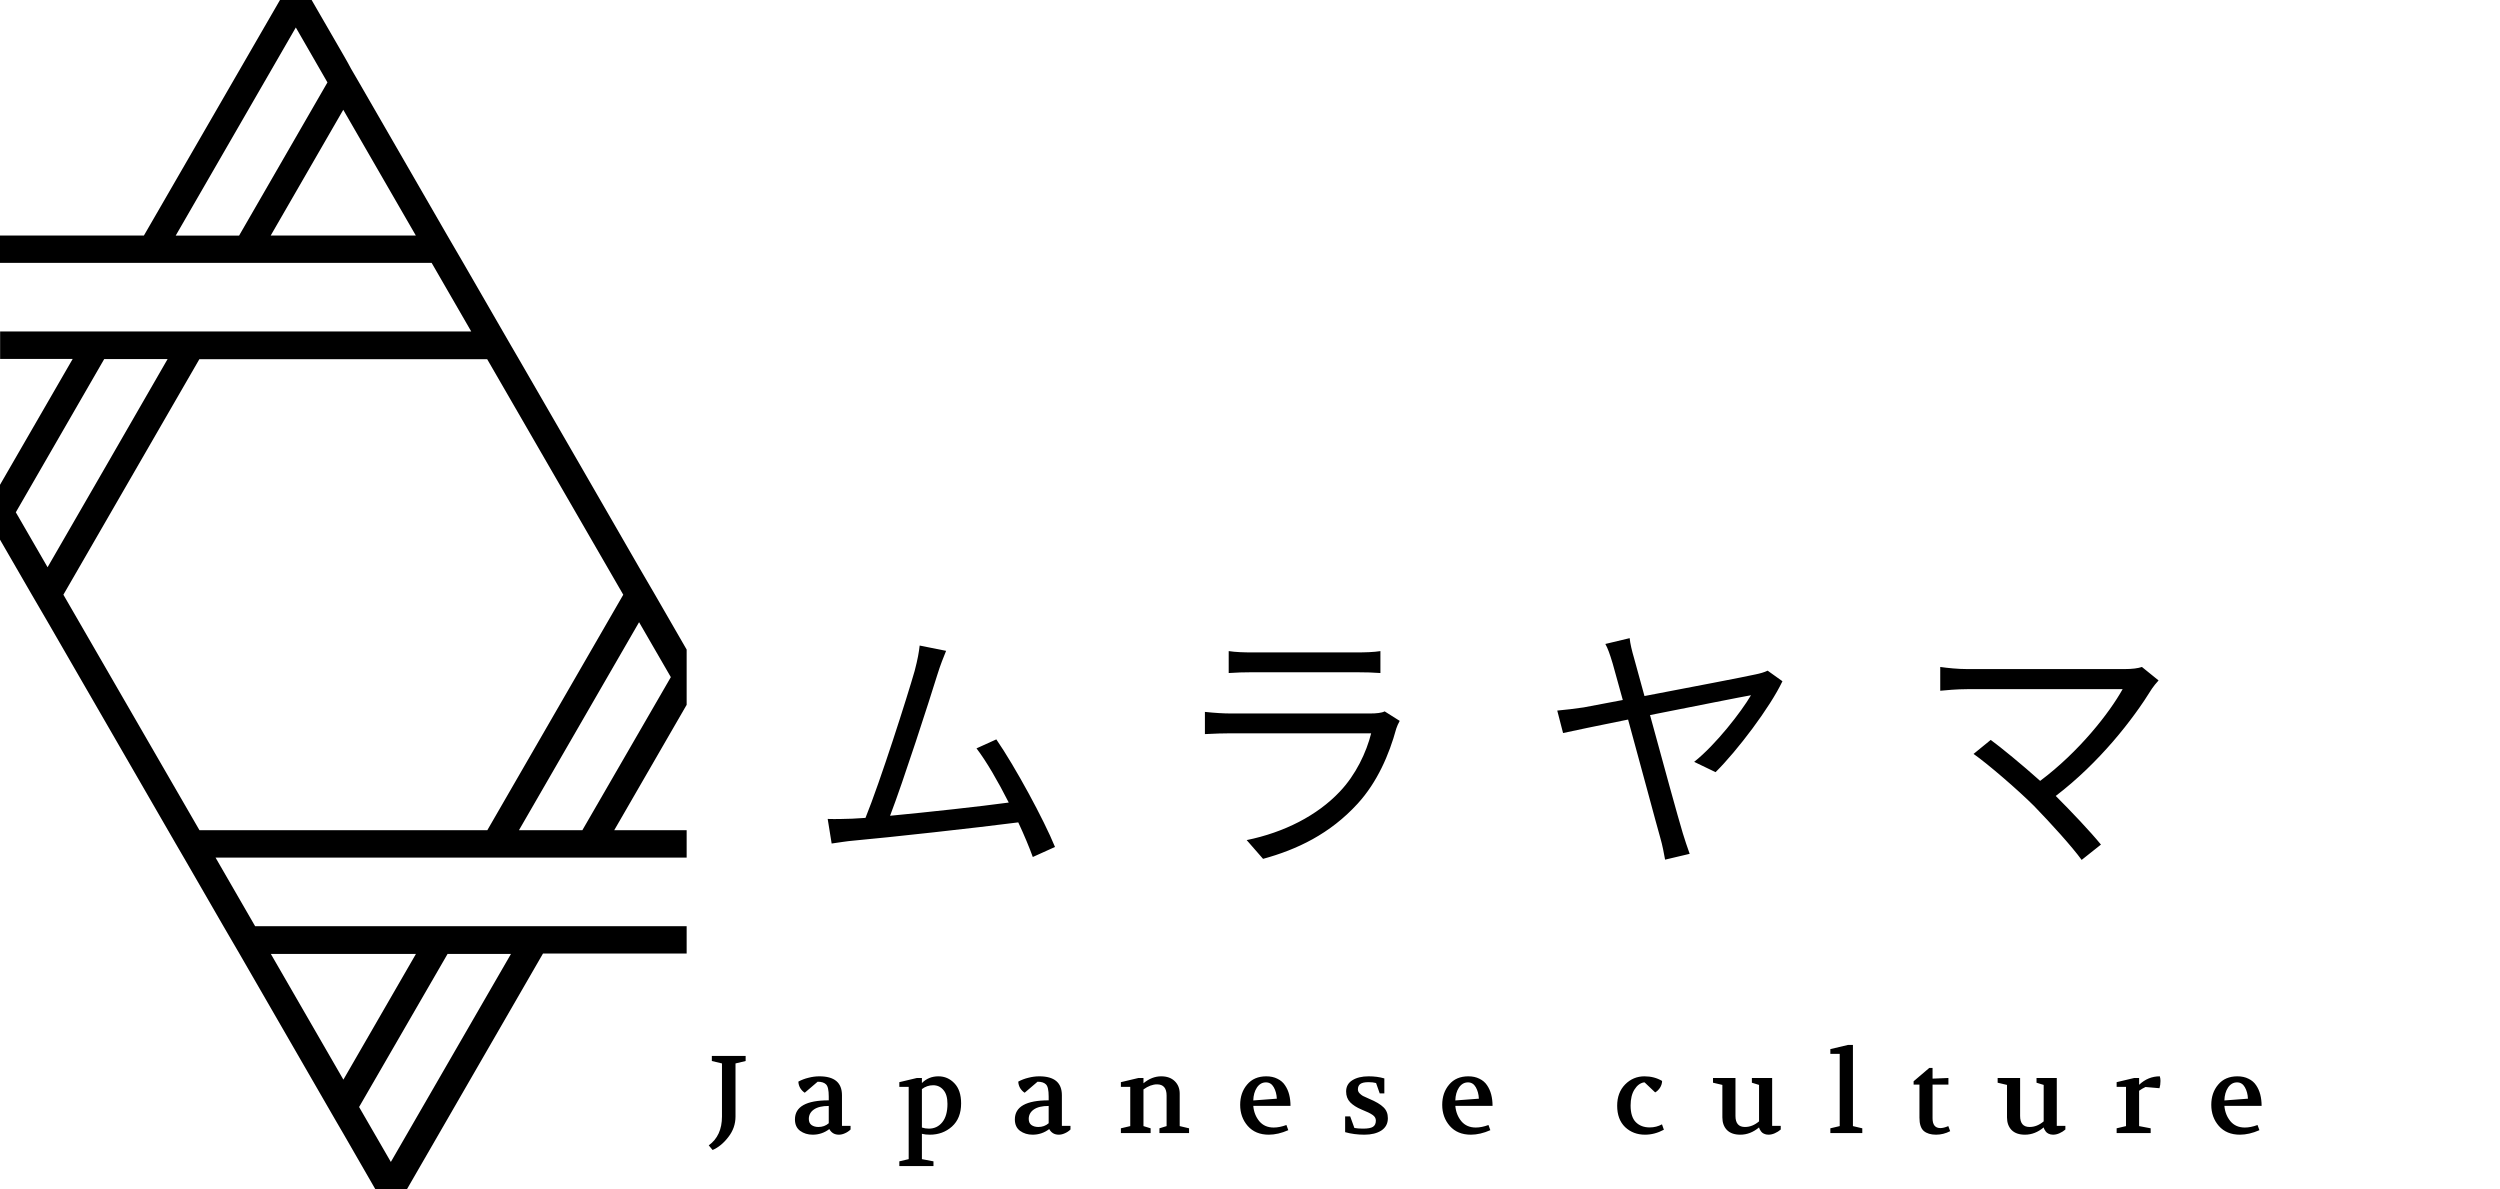 <svg width="227" height="108" viewBox="0 0 227 108" fill="none" xmlns="http://www.w3.org/2000/svg">
<g clip-path="url(#clip0)">
<path d="M59.476 54C59.238 53.59 58.99 53.168 58.752 52.758C58.514 52.337 58.277 51.926 58.028 51.516C54.389 45.198 50.76 38.902 47.12 32.616C46.883 32.206 46.645 31.784 46.397 31.374C46.159 30.964 45.922 30.542 45.673 30.121C44.474 28.037 43.276 25.963 42.077 23.89C41.839 23.479 41.602 23.058 41.353 22.648C41.116 22.237 40.867 21.816 40.63 21.406C37.951 16.762 35.273 12.118 32.605 7.495C32.368 7.085 32.119 6.664 31.882 6.253C31.655 5.821 31.417 5.4 31.18 4.99C30.218 3.326 29.257 1.652 28.296 0H26.86H25.423L13.068 21.384H0V22.626V23.868C3.877 23.868 7.754 23.868 11.632 23.868C12.107 23.868 12.593 23.868 13.068 23.868C13.543 23.868 14.029 23.868 14.504 23.868C16.427 23.868 18.338 23.868 20.261 23.868C20.747 23.868 21.222 23.868 21.697 23.868C22.183 23.868 22.658 23.868 23.134 23.868C28.501 23.868 33.847 23.868 39.193 23.868L42.79 30.1C35.068 30.1 27.313 30.1 19.537 30.1C19.051 30.1 18.576 30.1 18.101 30.1C17.615 30.1 17.14 30.1 16.664 30.1C14.742 30.1 12.83 30.1 10.908 30.1C10.433 30.1 9.947 30.1 9.472 30.1C8.986 30.1 8.51 30.1 8.035 30.1C5.357 30.1 2.689 30.1 0.011 30.1V31.352V32.594H6.599L0 44.021V44.032V46.516V49C0.961 50.663 1.922 52.326 2.884 53.989C3.121 54.4 3.359 54.821 3.607 55.231C3.845 55.642 4.082 56.063 4.331 56.473C7.97 62.78 11.61 69.077 15.239 75.362C15.476 75.784 15.714 76.194 15.962 76.615C16.2 77.026 16.438 77.447 16.686 77.857C17.885 79.942 19.084 82.015 20.282 84.089C20.52 84.499 20.758 84.92 21.006 85.331C21.244 85.752 21.481 86.162 21.73 86.573C24.408 91.228 27.086 95.861 29.754 100.483C29.992 100.904 30.24 101.315 30.478 101.736C30.715 102.146 30.964 102.568 31.201 102.978C32.162 104.641 33.124 106.315 34.074 107.968H35.521H36.958L49.302 86.584H62.37V85.342V84.1C58.514 84.1 54.626 84.1 50.738 84.1C50.252 84.1 49.777 84.1 49.302 84.1C48.816 84.1 48.341 84.1 47.866 84.1C45.943 84.1 44.021 84.1 42.098 84.1C41.623 84.1 41.137 84.1 40.662 84.1C40.187 84.1 39.701 84.1 39.226 84.1C33.88 84.1 28.534 84.1 23.166 84.1L19.57 77.868C27.346 77.868 35.1 77.868 42.822 77.868C43.308 77.868 43.783 77.868 44.258 77.868C44.734 77.868 45.22 77.868 45.695 77.868C47.617 77.868 49.529 77.868 51.451 77.868C51.937 77.868 52.412 77.868 52.888 77.868C53.374 77.868 53.849 77.868 54.324 77.868C57.002 77.868 59.692 77.868 62.359 77.868V76.626V75.384H55.771L62.359 63.979V63.968V61.484V59C61.387 57.326 60.437 55.663 59.476 54ZM4.32 51.505L1.436 46.516C4.115 41.882 6.793 37.238 9.461 32.605H15.217C11.599 38.902 7.96 45.198 4.32 51.505ZM18.101 32.616H44.237L56.592 54L44.248 75.384H18.112L5.756 54L18.101 32.616ZM58.028 56.495L60.912 61.484C58.234 66.128 55.555 70.762 52.877 75.384H47.12C50.76 69.098 54.389 62.802 58.028 56.495ZM24.581 21.384L31.169 9.968L37.757 21.384H24.581ZM29.732 7.484C27.065 12.107 24.386 16.74 21.708 21.395H15.952C19.602 15.077 23.242 8.77 26.86 2.495L29.732 7.484ZM37.768 86.616L31.18 98.032L24.592 86.616H37.768ZM40.64 86.616H46.397C42.746 92.934 39.107 99.241 35.489 105.505L32.605 100.516C35.284 95.893 37.962 91.26 40.64 86.616Z" fill="black"/>
</g>
<path d="M85.906 59.096L83.506 58.616C83.434 59.24 83.338 59.816 83.05 60.92C82.378 63.272 79.93 70.952 78.586 74.264C78.154 74.288 77.746 74.312 77.386 74.336C76.69 74.36 75.874 74.384 75.154 74.36L75.514 76.592C76.21 76.496 76.906 76.376 77.506 76.328C80.722 76.04 88.762 75.152 92.458 74.672C93.01 75.848 93.466 76.952 93.778 77.816L95.794 76.904C94.786 74.432 92.17 69.608 90.466 67.136L88.666 67.952C89.554 69.104 90.634 70.976 91.594 72.872C88.954 73.232 84.346 73.736 80.818 74.072C82.018 70.952 84.394 63.584 85.09 61.328C85.402 60.32 85.666 59.696 85.906 59.096ZM111.566 59.12V61.112C112.214 61.064 112.982 61.04 113.726 61.04H123.134C123.95 61.04 124.766 61.064 125.342 61.112V59.12C124.766 59.216 123.926 59.24 123.158 59.24H113.726C112.958 59.24 112.19 59.216 111.566 59.12ZM127.094 65.456L125.726 64.592C125.462 64.736 124.958 64.784 124.406 64.784H111.758C111.11 64.784 110.294 64.736 109.406 64.64V66.656C110.27 66.608 111.182 66.584 111.758 66.584H124.502C124.07 68.312 123.11 70.352 121.646 71.888C119.606 74.048 116.606 75.584 113.198 76.28L114.686 77.984C117.758 77.144 120.758 75.728 123.278 72.968C125.054 71.024 126.134 68.528 126.782 66.152C126.83 65.984 126.974 65.672 127.094 65.456ZM147.974 57.944L145.766 58.472C145.982 58.856 146.174 59.384 146.438 60.272C146.582 60.776 146.918 62 147.35 63.56C145.574 63.896 144.206 64.16 143.798 64.232C142.934 64.352 142.238 64.448 141.398 64.52L141.926 66.56C142.694 66.392 145.07 65.888 147.83 65.336C148.982 69.512 150.398 74.84 150.758 76.088C150.95 76.736 151.094 77.528 151.19 78.056L153.422 77.528C153.23 76.976 152.942 76.16 152.798 75.656C152.39 74.312 150.998 69.248 149.822 64.928C153.95 64.112 158.27 63.248 158.99 63.128C158.102 64.64 155.798 67.616 153.83 69.176L155.774 70.112C157.742 68.168 160.718 64.232 161.846 61.856L160.502 60.896C160.214 61.04 159.782 61.16 159.422 61.232C158.486 61.448 153.446 62.408 149.318 63.2C148.958 61.856 148.622 60.656 148.382 59.792C148.166 59.048 148.022 58.448 147.974 57.944ZM195.998 61.784L194.486 60.56C194.15 60.68 193.598 60.752 192.926 60.752H178.622C177.782 60.752 176.846 60.656 176.174 60.56V62.72C176.654 62.672 177.686 62.576 178.622 62.576H192.734C191.534 64.736 188.774 68.264 185.246 70.904C183.614 69.44 181.646 67.832 180.758 67.184L179.198 68.456C180.47 69.344 183.254 71.744 184.694 73.184C186.206 74.744 188.126 76.856 189.014 78.08L190.766 76.688C189.806 75.512 188.102 73.712 186.662 72.272C190.622 69.248 193.67 65.336 195.398 62.528C195.542 62.312 195.758 62.048 195.998 61.784Z" fill="black"/>
<path d="M64.355 104C65.154 103.42 65.555 102.547 65.555 101.38V96.56L64.635 96.34V95.88H67.704V96.34L66.784 96.56V101.38C66.784 102.067 66.568 102.687 66.135 103.24C65.708 103.8 65.231 104.193 64.704 104.42L64.355 104ZM72.181 101.64C72.181 100.487 73.205 99.91 75.251 99.91V99.56C75.251 98.98 75.168 98.613 75.001 98.46C74.841 98.3 74.588 98.22 74.242 98.22L73.072 99.22C72.912 99.12 72.775 98.98 72.662 98.8C72.555 98.613 72.498 98.417 72.492 98.21C72.772 98.057 73.078 97.94 73.412 97.86C73.745 97.773 74.075 97.73 74.401 97.73C75.768 97.73 76.451 98.303 76.451 99.45V102.23H77.231V102.56C77.078 102.707 76.908 102.82 76.722 102.9C76.535 102.987 76.352 103.03 76.171 103.03C75.778 103.03 75.488 102.86 75.302 102.52C74.855 102.86 74.352 103.03 73.791 103.03C73.352 103.03 72.972 102.913 72.651 102.68C72.338 102.447 72.181 102.1 72.181 101.64ZM73.442 101.6C73.442 101.847 73.522 102.03 73.681 102.15C73.848 102.27 74.058 102.33 74.311 102.33C74.678 102.33 74.992 102.217 75.251 101.99V100.42C74.651 100.42 74.198 100.53 73.891 100.75C73.591 100.963 73.442 101.247 73.442 101.6ZM81.659 105.45L82.509 105.25V98.69H81.659V98.26L83.259 97.88H83.709V98.34C84.116 97.933 84.616 97.73 85.209 97.73C85.776 97.73 86.259 97.94 86.659 98.36C87.066 98.78 87.269 99.39 87.269 100.19C87.269 101.09 86.992 101.79 86.439 102.29C85.886 102.783 85.216 103.03 84.429 103.03C84.156 103.03 83.916 103.003 83.709 102.95V105.25L84.759 105.45V105.88H81.659V105.45ZM83.709 102.38C83.909 102.447 84.119 102.48 84.339 102.48C84.839 102.48 85.246 102.287 85.559 101.9C85.872 101.513 86.029 100.957 86.029 100.23C86.029 99.67 85.906 99.25 85.659 98.97C85.419 98.683 85.109 98.54 84.729 98.54C84.356 98.54 84.016 98.657 83.709 98.89V102.38ZM92.149 101.64C92.149 100.487 93.172 99.91 95.219 99.91V99.56C95.219 98.98 95.136 98.613 94.969 98.46C94.809 98.3 94.556 98.22 94.209 98.22L93.039 99.22C92.879 99.12 92.742 98.98 92.629 98.8C92.522 98.613 92.466 98.417 92.459 98.21C92.739 98.057 93.046 97.94 93.379 97.86C93.712 97.773 94.042 97.73 94.369 97.73C95.736 97.73 96.419 98.303 96.419 99.45V102.23H97.199V102.56C97.046 102.707 96.876 102.82 96.689 102.9C96.502 102.987 96.319 103.03 96.139 103.03C95.746 103.03 95.456 102.86 95.269 102.52C94.822 102.86 94.319 103.03 93.759 103.03C93.319 103.03 92.939 102.913 92.619 102.68C92.306 102.447 92.149 102.1 92.149 101.64ZM93.409 101.6C93.409 101.847 93.489 102.03 93.649 102.15C93.816 102.27 94.026 102.33 94.279 102.33C94.646 102.33 94.959 102.217 95.219 101.99V100.42C94.619 100.42 94.166 100.53 93.859 100.75C93.559 100.963 93.409 101.247 93.409 101.6ZM101.777 102.88V102.45L102.627 102.25V98.69H101.777V98.26L103.377 97.88H103.827V98.36C104.333 97.94 104.87 97.73 105.437 97.73C105.957 97.73 106.367 97.877 106.667 98.17C106.967 98.463 107.117 98.84 107.117 99.3V102.25L107.967 102.45V102.88H105.277V102.45L105.927 102.25V99.48C105.927 98.8 105.637 98.46 105.057 98.46C104.663 98.46 104.253 98.613 103.827 98.92V102.25L104.477 102.45V102.88H101.777ZM112.607 100.32C112.607 99.587 112.817 98.973 113.237 98.48C113.657 97.98 114.237 97.73 114.977 97.73C115.363 97.73 115.7 97.803 115.987 97.95C116.28 98.09 116.51 98.287 116.677 98.54C116.85 98.793 116.977 99.077 117.057 99.39C117.137 99.703 117.177 100.043 117.177 100.41H113.797C113.843 100.957 114.027 101.423 114.347 101.81C114.667 102.19 115.103 102.38 115.657 102.38C116.01 102.38 116.393 102.303 116.807 102.15L116.977 102.62C116.357 102.893 115.767 103.03 115.207 103.03C114.4 103.03 113.763 102.767 113.297 102.24C112.837 101.713 112.607 101.073 112.607 100.32ZM113.797 99.92L115.937 99.76C115.917 99.36 115.823 99.013 115.657 98.72C115.49 98.427 115.253 98.28 114.947 98.28C114.613 98.28 114.34 98.437 114.127 98.75C113.92 99.063 113.81 99.453 113.797 99.92ZM122.138 102.8V101.37H122.598L122.978 102.42C123.211 102.46 123.471 102.48 123.758 102.48C124.185 102.48 124.485 102.427 124.658 102.32C124.838 102.207 124.928 102.017 124.928 101.75C124.928 101.543 124.831 101.373 124.638 101.24C124.445 101.1 124.111 100.937 123.638 100.75C123.191 100.563 122.845 100.343 122.598 100.09C122.351 99.83 122.228 99.503 122.228 99.11C122.228 98.663 122.415 98.323 122.788 98.09C123.168 97.85 123.661 97.73 124.268 97.73C124.795 97.73 125.271 97.793 125.698 97.92V99.28H125.278L124.948 98.34C124.755 98.287 124.528 98.26 124.268 98.26C123.908 98.26 123.655 98.317 123.508 98.43C123.368 98.537 123.298 98.7 123.298 98.92C123.298 99.047 123.345 99.16 123.438 99.26C123.531 99.36 123.635 99.443 123.748 99.51C123.868 99.57 124.058 99.657 124.318 99.77C124.925 100.023 125.358 100.28 125.618 100.54C125.885 100.793 126.018 101.123 126.018 101.53C126.018 102.017 125.821 102.39 125.428 102.65C125.035 102.903 124.521 103.03 123.888 103.03C123.261 103.03 122.678 102.953 122.138 102.8ZM130.953 100.32C130.953 99.587 131.163 98.973 131.583 98.48C132.003 97.98 132.583 97.73 133.323 97.73C133.71 97.73 134.046 97.803 134.333 97.95C134.626 98.09 134.856 98.287 135.023 98.54C135.196 98.793 135.323 99.077 135.403 99.39C135.483 99.703 135.523 100.043 135.523 100.41H132.143C132.19 100.957 132.373 101.423 132.693 101.81C133.013 102.19 133.45 102.38 134.003 102.38C134.356 102.38 134.74 102.303 135.153 102.15L135.323 102.62C134.703 102.893 134.113 103.03 133.553 103.03C132.746 103.03 132.11 102.767 131.643 102.24C131.183 101.713 130.953 101.073 130.953 100.32ZM132.143 99.92L134.283 99.76C134.263 99.36 134.17 99.013 134.003 98.72C133.836 98.427 133.6 98.28 133.293 98.28C132.96 98.28 132.686 98.437 132.473 98.75C132.266 99.063 132.156 99.453 132.143 99.92ZM146.839 100.4C146.839 99.607 147.079 98.963 147.559 98.47C148.046 97.977 148.632 97.73 149.319 97.73C149.912 97.73 150.446 97.87 150.919 98.15C150.912 98.377 150.846 98.587 150.719 98.78C150.592 98.967 150.449 99.103 150.289 99.19L149.329 98.28H149.269C148.929 98.34 148.642 98.557 148.409 98.93C148.176 99.297 148.059 99.78 148.059 100.38C148.059 101.067 148.216 101.57 148.529 101.89C148.849 102.21 149.269 102.37 149.789 102.37C150.196 102.37 150.569 102.277 150.909 102.09L151.079 102.58C150.519 102.88 149.949 103.03 149.369 103.03C148.649 103.03 148.046 102.8 147.559 102.34C147.079 101.873 146.839 101.227 146.839 100.4ZM155.541 98.31V97.88H157.581V101.33C157.581 101.997 157.868 102.33 158.441 102.33C158.895 102.33 159.321 102.16 159.721 101.82V98.51L159.071 98.31V97.88H160.911V102.23H161.691V102.56C161.531 102.7 161.351 102.813 161.151 102.9C160.958 102.987 160.765 103.03 160.571 103.03C160.418 103.03 160.281 103 160.161 102.94C160.048 102.887 159.961 102.817 159.901 102.73C159.841 102.643 159.798 102.573 159.771 102.52C159.745 102.46 159.728 102.41 159.721 102.37C159.195 102.81 158.628 103.03 158.021 103.03C157.488 103.03 157.081 102.887 156.801 102.6C156.528 102.313 156.391 101.933 156.391 101.46V98.51L155.541 98.31ZM166.196 102.88V102.45L167.046 102.25V95.69H166.196V95.26L167.796 94.88H168.246V102.25L169.096 102.45V102.88H166.196ZM173.756 98.48V98.18L175.176 96.97H175.476V97.94L176.916 97.88V98.48H175.476V101.54C175.476 102.133 175.713 102.43 176.186 102.43C176.386 102.43 176.626 102.37 176.906 102.25L177.076 102.71C176.663 102.923 176.236 103.03 175.796 103.03C175.316 103.03 174.943 102.917 174.676 102.69C174.416 102.457 174.286 102.057 174.286 101.49V98.48H173.756ZM181.386 98.31V97.88H183.426V101.33C183.426 101.997 183.713 102.33 184.286 102.33C184.739 102.33 185.166 102.16 185.566 101.82V98.51L184.916 98.31V97.88H186.756V102.23H187.536V102.56C187.376 102.7 187.196 102.813 186.996 102.9C186.803 102.987 186.609 103.03 186.416 103.03C186.263 103.03 186.126 103 186.006 102.94C185.893 102.887 185.806 102.817 185.746 102.73C185.686 102.643 185.643 102.573 185.616 102.52C185.589 102.46 185.573 102.41 185.566 102.37C185.039 102.81 184.473 103.03 183.866 103.03C183.333 103.03 182.926 102.887 182.646 102.6C182.373 102.313 182.236 101.933 182.236 101.46V98.51L181.386 98.31ZM192.191 102.88V102.45L193.041 102.25V98.69H192.191V98.26L193.791 97.88H194.231V98.5C194.771 97.987 195.397 97.73 196.111 97.73C196.151 97.857 196.171 97.997 196.171 98.15C196.171 98.397 196.141 98.617 196.081 98.81L194.811 98.7C194.611 98.793 194.417 98.907 194.231 99.04V102.25L195.281 102.45V102.88H192.191ZM200.784 100.32C200.784 99.587 200.994 98.973 201.414 98.48C201.834 97.98 202.414 97.73 203.154 97.73C203.541 97.73 203.878 97.803 204.164 97.95C204.458 98.09 204.688 98.287 204.854 98.54C205.028 98.793 205.154 99.077 205.234 99.39C205.314 99.703 205.354 100.043 205.354 100.41H201.974C202.021 100.957 202.204 101.423 202.524 101.81C202.844 102.19 203.281 102.38 203.834 102.38C204.188 102.38 204.571 102.303 204.984 102.15L205.154 102.62C204.534 102.893 203.944 103.03 203.384 103.03C202.578 103.03 201.941 102.767 201.474 102.24C201.014 101.713 200.784 101.073 200.784 100.32ZM201.974 99.92L204.114 99.76C204.094 99.36 204.001 99.013 203.834 98.72C203.668 98.427 203.431 98.28 203.124 98.28C202.791 98.28 202.518 98.437 202.304 98.75C202.098 99.063 201.988 99.453 201.974 99.92Z" fill="black"/>
<defs>
<clipPath id="clip0">
<rect width="62.348" height="108" fill="white"/>
</clipPath>
</defs>
</svg>
